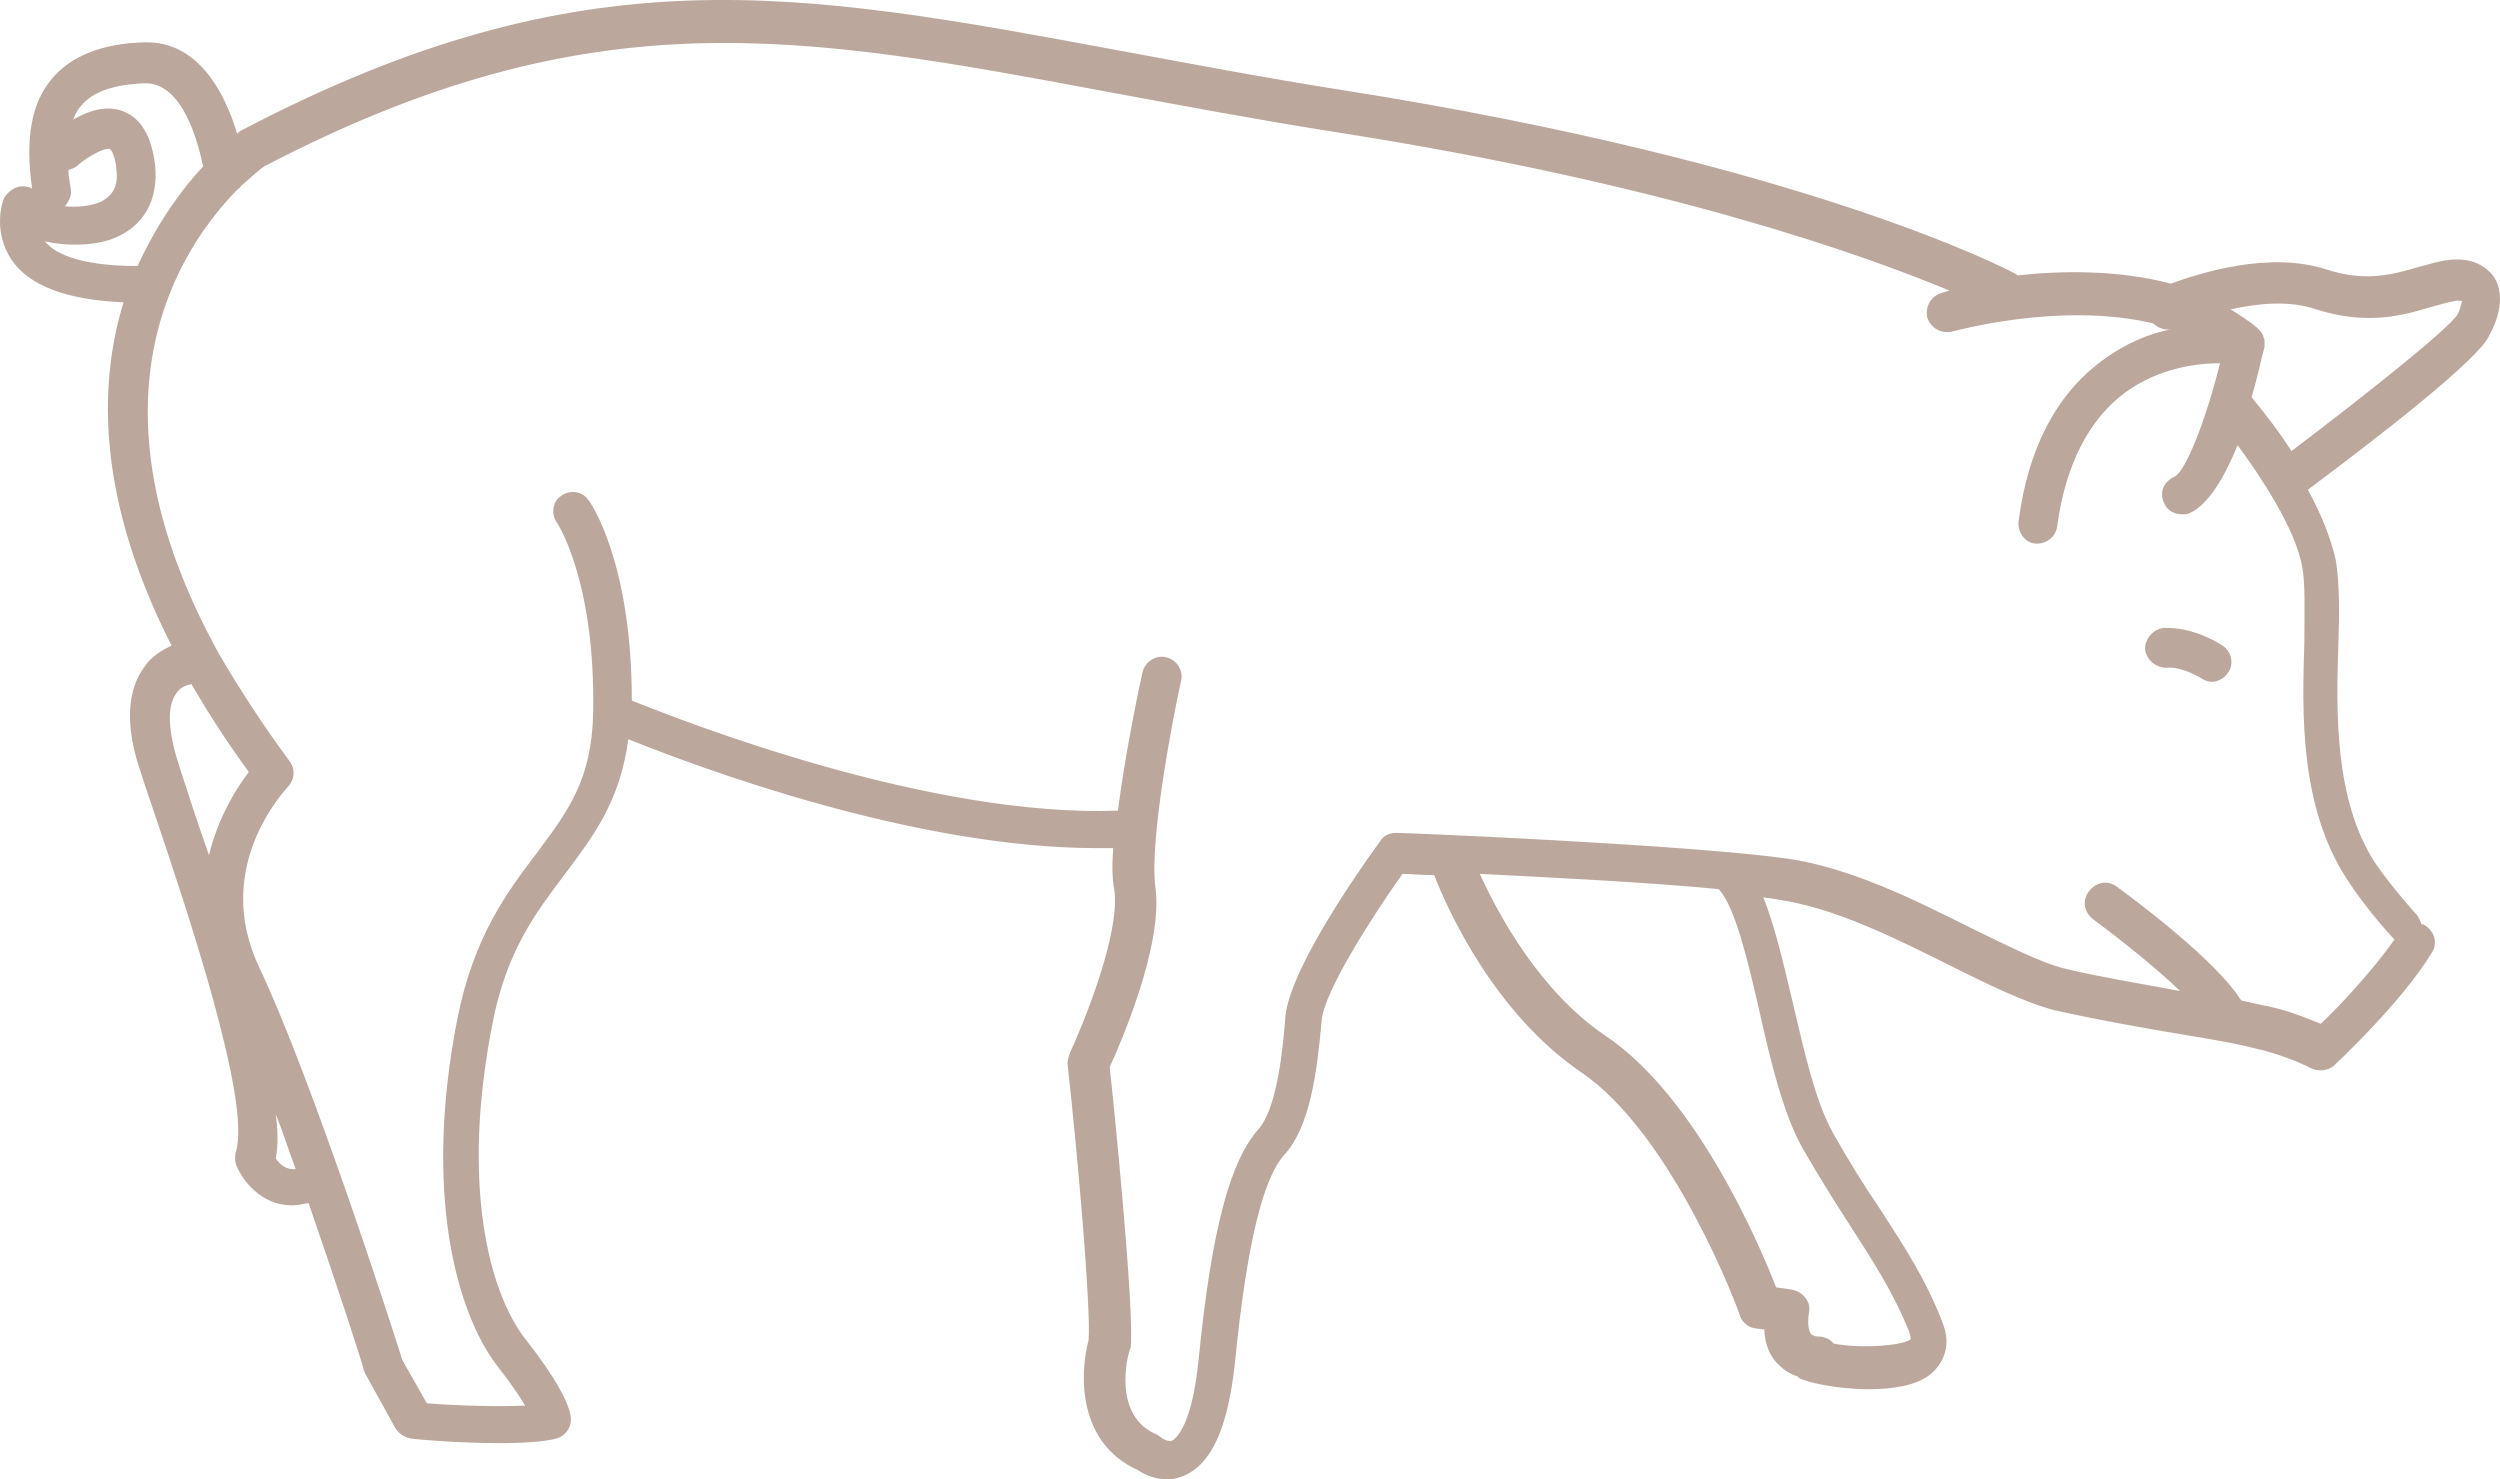 <svg xmlns="http://www.w3.org/2000/svg" fill="none" viewBox="54.71 52.39 151.55 89.68">
<g>
<path d="M205.831 69.084C205.405 68.587 204.624 67.948 203.062 68.161C202.494 68.232 201.855 68.445 201.287 68.587C199.796 69.013 198.163 69.51 195.749 68.729C192.27 67.593 188.081 68.942 186.306 69.581C183.04 68.729 179.632 68.8 177.005 69.084L176.934 69.013C176.437 68.729 164.083 62.268 136.179 57.866C131.209 57.085 126.807 56.233 122.547 55.452C103.022 51.831 90.171 49.417 69.509 60.209C69.438 60.209 69.438 60.28 69.367 60.28C69.367 60.28 69.225 60.351 69.083 60.493C68.302 57.866 66.669 54.955 63.616 54.955C63.545 54.955 63.474 54.955 63.474 54.955C60.847 55.026 59.001 55.807 57.865 57.156C56.587 58.647 56.232 60.848 56.658 63.83C56.445 63.688 56.232 63.688 55.948 63.688C55.522 63.759 55.167 64.043 54.954 64.398C54.67 65.108 54.457 66.67 55.38 68.09C56.445 69.723 58.788 70.575 62.196 70.717C60.634 75.829 60.634 82.716 65.107 91.52C64.539 91.804 63.9 92.159 63.474 92.798C62.409 94.218 62.267 96.419 63.261 99.259C63.474 99.969 63.758 100.75 64.042 101.602C66.101 107.708 69.935 119.14 69.012 122.193C68.941 122.477 68.941 122.69 69.012 122.974C69.367 123.897 70.503 125.459 72.421 125.459C72.704 125.459 73.059 125.388 73.415 125.317C75.26 130.642 76.751 135.257 76.751 135.399C76.751 135.47 76.823 135.541 76.823 135.612L78.669 138.949C78.882 139.304 79.237 139.517 79.592 139.588C80.018 139.659 82.574 139.872 84.988 139.872C86.337 139.872 87.686 139.801 88.467 139.588C88.964 139.446 89.319 138.949 89.319 138.452C89.319 137.6 88.396 135.896 86.55 133.553C84.349 130.713 82.645 124.181 84.562 114.454C85.414 109.98 87.26 107.637 88.964 105.365C90.668 103.093 92.301 100.963 92.798 97.2C97.2 98.975 110.193 103.803 121.198 103.803C121.553 103.803 121.908 103.803 122.192 103.803C122.121 104.797 122.121 105.649 122.263 106.359C122.618 108.986 120.417 114.383 119.565 116.229C119.494 116.442 119.423 116.655 119.423 116.868C120.062 122.619 120.843 131.636 120.701 133.624C120.133 135.754 120.062 139.872 123.683 141.505C124.109 141.789 124.748 142.073 125.458 142.073C125.813 142.073 126.097 142.002 126.452 141.86C128.156 141.15 129.15 138.949 129.576 134.973C130.286 127.802 131.28 123.826 132.558 122.406C134.12 120.702 134.546 117.436 134.83 114.241C134.972 112.537 137.812 108.063 139.729 105.365C140.155 105.365 140.794 105.436 141.647 105.436C142.499 107.637 145.339 113.815 150.522 117.365C156.131 121.128 160.178 131.991 160.178 132.133C160.32 132.559 160.675 132.843 161.101 132.914L161.669 132.985C161.669 133.624 161.882 134.405 162.379 134.973C162.663 135.257 163.018 135.612 163.657 135.825C163.657 135.825 163.728 135.825 163.728 135.896C164.154 136.18 166.071 136.606 167.988 136.606C169.408 136.606 170.899 136.393 171.751 135.683C172.674 134.902 172.958 133.766 172.461 132.559C171.467 129.932 170.047 127.802 168.627 125.601C167.704 124.252 166.781 122.761 165.858 121.128C164.793 119.282 164.083 116.158 163.373 113.105C162.734 110.406 162.237 108.347 161.598 106.785C161.953 106.856 162.237 106.856 162.521 106.927C165.929 107.424 169.621 109.27 172.887 110.903C175.301 112.111 177.36 113.105 179.135 113.602C181.62 114.17 184.815 114.738 187.371 115.164C189.146 115.448 190.637 115.732 191.418 115.945C193.335 116.371 194.826 117.152 194.826 117.152C195.252 117.365 195.82 117.294 196.175 117.01C196.317 116.868 200.293 113.176 202.139 110.122C202.494 109.554 202.281 108.844 201.713 108.489C201.642 108.418 201.571 108.418 201.5 108.418C201.429 108.205 201.358 108.063 201.216 107.85C201.216 107.85 199.725 106.217 198.66 104.655C196.246 100.892 196.317 95.638 196.459 91.52C196.53 89.532 196.53 87.757 196.317 86.408C196.033 85.059 195.394 83.497 194.613 82.077C198.802 78.953 205.05 74.125 205.618 72.705C206.471 71.143 206.399 69.865 205.831 69.084ZM59.001 63.83C58.93 63.404 58.859 63.049 58.859 62.694C59.072 62.623 59.285 62.552 59.427 62.41C60.066 61.842 61.06 61.345 61.344 61.416C61.415 61.416 61.699 61.771 61.77 62.694C61.912 63.901 61.344 64.327 60.847 64.611C60.208 64.895 59.356 64.966 58.646 64.895C58.93 64.54 59.072 64.185 59.001 63.83ZM57.439 67.025C58.717 67.309 60.279 67.309 61.486 66.883C63.403 66.173 64.326 64.54 64.113 62.41C63.9 60.635 63.261 59.57 62.196 59.144C61.131 58.718 59.995 59.144 59.143 59.641C59.285 59.286 59.427 59.002 59.64 58.789C60.35 57.937 61.628 57.511 63.474 57.44C65.817 57.369 66.74 61.132 67.024 62.481C65.746 63.83 64.255 65.889 63.048 68.516C59.356 68.516 57.936 67.664 57.439 67.025ZM65.533 98.691C64.894 96.703 64.823 95.212 65.391 94.431C65.604 94.076 65.959 93.934 66.314 93.863C67.308 95.567 68.444 97.342 69.793 99.188C69.083 100.111 67.947 101.886 67.379 104.229C67.024 103.235 66.669 102.17 66.314 101.105C66.03 100.182 65.746 99.401 65.533 98.691ZM71.426 122.619C71.568 121.909 71.568 120.986 71.426 119.921C71.852 120.986 72.207 122.122 72.633 123.258C71.994 123.329 71.639 122.903 71.426 122.619ZM161.314 113.46C162.024 116.655 162.805 119.921 164.012 122.051C165.006 123.755 165.929 125.246 166.852 126.666C168.272 128.867 169.55 130.855 170.473 133.198C170.544 133.482 170.544 133.553 170.544 133.553C170.331 133.908 167.704 134.192 165.858 133.837C165.645 133.553 165.29 133.411 164.935 133.411C164.722 133.411 164.58 133.34 164.509 133.269C164.296 133.056 164.296 132.346 164.367 131.991C164.438 131.636 164.367 131.352 164.154 131.068C163.941 130.784 163.657 130.642 163.373 130.571L162.379 130.429C161.385 127.873 157.551 118.856 152.013 115.164C148.037 112.466 145.552 107.85 144.416 105.365C148.605 105.578 154.498 105.862 158.9 106.288C159.894 107.353 160.675 110.69 161.314 113.46ZM196.956 105.649C198.092 107.424 199.654 109.128 199.725 109.199C199.796 109.27 199.796 109.27 199.867 109.341C198.518 111.259 196.459 113.46 195.394 114.454C194.684 114.17 193.548 113.673 192.199 113.389C191.773 113.318 191.205 113.176 190.566 113.034C189.075 110.619 184.105 106.927 183.04 106.146C182.472 105.72 181.762 105.862 181.336 106.43C180.91 106.998 181.052 107.708 181.62 108.134C183.253 109.341 185.383 111.045 186.874 112.466C184.602 112.04 181.975 111.614 179.916 111.117C178.425 110.761 176.366 109.696 174.165 108.631C170.757 106.927 166.923 105.01 163.089 104.442C156.983 103.59 140.084 102.88 139.374 102.88C138.948 102.88 138.593 103.022 138.38 103.377C137.812 104.158 132.913 110.904 132.629 114.028C132.487 115.945 132.132 119.566 130.996 120.844C129.292 122.761 128.156 126.879 127.375 134.76C126.949 139.091 125.884 139.659 125.742 139.73C125.529 139.801 125.174 139.588 125.174 139.588C125.103 139.517 124.961 139.446 124.89 139.375C122.05 138.239 123.115 134.405 123.186 134.263C123.186 134.192 123.257 134.121 123.257 134.05C123.47 131.707 122.263 119.637 121.979 117.081C122.689 115.519 125.245 109.625 124.748 106.146C124.393 103.377 125.742 96.206 126.31 93.65C126.452 93.011 126.026 92.372 125.387 92.23C124.748 92.088 124.109 92.514 123.967 93.153C123.896 93.437 122.973 97.697 122.476 101.531C111.116 101.957 96.348 96.206 93.011 94.857C93.011 86.479 90.526 82.858 90.384 82.716C90.029 82.148 89.248 82.077 88.751 82.432C88.183 82.787 88.112 83.568 88.467 84.065C88.467 84.065 90.81 87.544 90.668 95.567C90.597 99.685 89.106 101.602 87.26 104.087C85.485 106.43 83.426 109.128 82.432 114.17C80.373 124.678 82.361 131.92 84.846 135.186C85.698 136.251 86.195 137.032 86.55 137.6C84.846 137.671 82.361 137.6 80.586 137.458L79.095 134.831C78.597 133.198 73.627 117.791 70.432 111.045C67.521 104.939 71.994 100.324 72.136 100.111C72.562 99.685 72.633 99.046 72.278 98.549C70.645 96.348 69.225 94.147 68.018 92.088C59.356 76.468 65.746 67.309 69.083 63.901C69.154 63.83 69.296 63.759 69.296 63.688C70.006 63.049 70.503 62.623 70.716 62.481C90.597 52.115 103.164 54.458 122.121 58.008C126.381 58.789 130.854 59.641 135.824 60.422C155.776 63.546 167.775 67.877 172.887 70.007C172.603 70.078 172.461 70.149 172.39 70.149C171.751 70.362 171.396 71.001 171.538 71.64C171.751 72.279 172.39 72.634 173.029 72.492C173.1 72.492 179.561 70.646 185.241 71.995C185.525 72.279 185.951 72.421 186.306 72.35C184.957 72.634 183.537 73.202 182.117 74.267C179.348 76.326 177.644 79.592 177.076 83.994C177.005 84.633 177.431 85.272 178.07 85.343C178.141 85.343 178.212 85.343 178.212 85.343C178.78 85.343 179.348 84.917 179.419 84.278C179.916 80.586 181.336 77.817 183.537 76.184C185.596 74.693 187.868 74.409 189.288 74.409C188.436 77.817 187.229 80.941 186.519 81.296C185.88 81.58 185.596 82.219 185.88 82.858C186.093 83.355 186.519 83.568 187.016 83.568C187.158 83.568 187.3 83.568 187.442 83.497C188.578 83 189.572 81.296 190.353 79.379C191.773 81.296 193.832 84.42 194.258 86.692C194.471 87.757 194.4 89.39 194.4 91.307C194.258 95.638 194.116 101.247 196.956 105.649ZM203.701 71.427C203.204 72.279 198.305 76.184 193.619 79.734C192.483 77.959 191.347 76.681 191.205 76.468C191.56 75.261 191.773 74.196 191.986 73.415C191.986 73.344 191.986 73.202 191.986 73.131V73.06C191.986 72.989 191.986 72.918 191.915 72.847V72.776C191.844 72.563 191.702 72.421 191.56 72.279C191.063 71.853 190.495 71.498 189.927 71.143C191.56 70.788 193.477 70.575 195.11 71.143C198.234 72.137 200.435 71.498 202.068 71.001C202.636 70.859 203.062 70.717 203.488 70.646C203.772 70.575 203.914 70.646 203.985 70.646C203.914 70.646 203.914 71.001 203.701 71.427Z" fill="#BCA79C"/>
<path d="M189.43 91.52C189.217 91.378 187.655 90.384 185.88 90.455C185.241 90.526 184.744 91.094 184.744 91.733C184.815 92.372 185.383 92.869 186.022 92.869C186.874 92.798 187.797 93.295 188.152 93.508C188.365 93.65 188.578 93.721 188.791 93.721C189.146 93.721 189.572 93.508 189.785 93.153C190.14 92.656 189.998 91.875 189.43 91.52Z" fill="#BCA79C"/>
</g>
</svg>